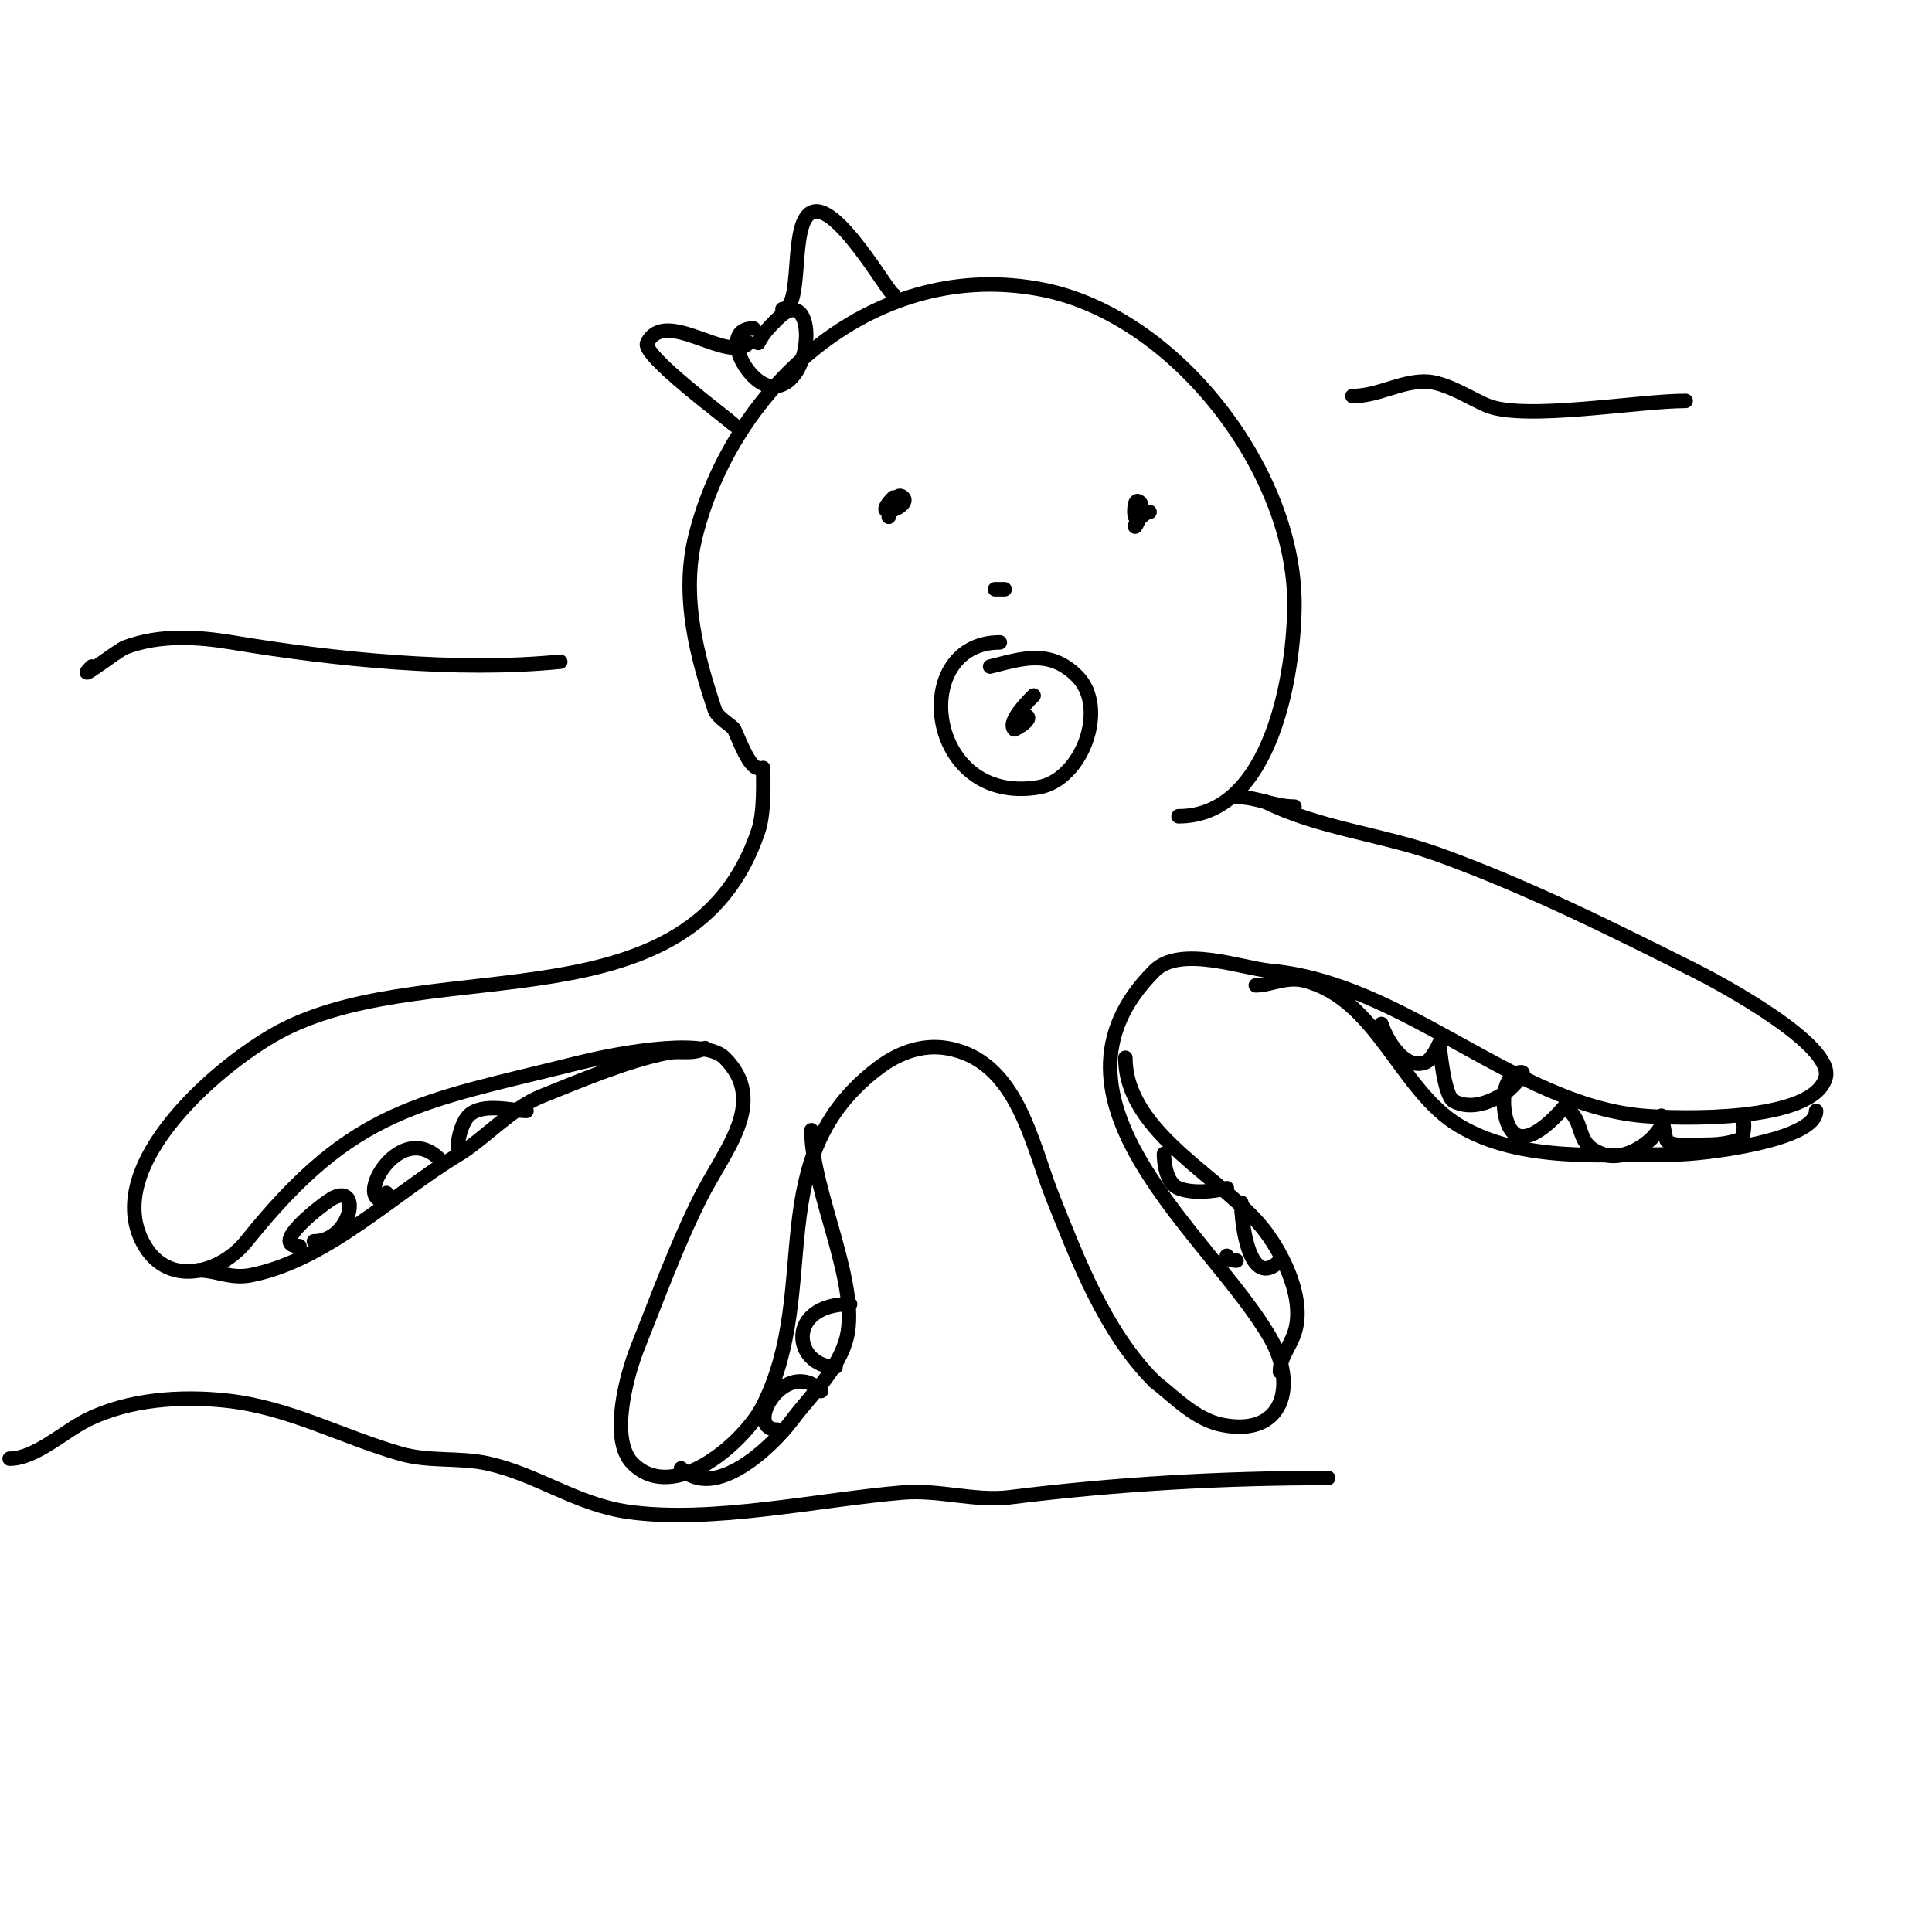 <svg viewBox='0 0 400 400' version='1.1' xmlns='http://www.w3.org/2000/svg' xmlns:xlink='http://www.w3.org/1999/xlink'><g fill='none' stroke='#000000' stroke-width='3' stroke-linecap='round' stroke-linejoin='round'><path d='M157,159c-1.939,0 -4.136,-6.272 -5,-8c-0.343,-0.687 -3.454,-2.363 -4,-4c-3.612,-10.837 -7.125,-23.5 -4,-36c7.824,-31.295 37.434,-57.913 72,-51c27.417,5.483 52,37.506 52,65c0,13.963 -4.632,44 -24,44'/><path d='M158,159c0,2.456 0.32,9.04 -1,13c-13.747,41.241 -66.61,25.305 -98,41c-12.564,6.282 -38.981,28.365 -29,45c5.141,8.568 15.789,5.513 21,-1c22.274,-27.843 35.818,-28.704 69,-37c5.339,-1.335 25.393,-5.607 30,-1c9.197,9.197 -0.093,19.186 -5,29c-5.075,10.149 -8.821,20.552 -13,31c-2.105,5.264 -6.03,18.97 -1,24c8.567,8.567 23.326,-4.651 27,-12c12.23,-24.459 -0.822,-51.383 24,-70c3.916,-2.937 8.828,-4.862 14,-4c14.678,2.446 17.502,19.754 22,31c5.237,13.093 10.835,27.834 21,38'/><path d='M239,286c4.105,3.193 8.472,7.894 14,9c12.861,2.572 15.571,-8.25 10,-18c-11.972,-20.95 -50.6,-49.4 -24,-76c5.357,-5.357 18.137,-0.533 24,0c27.692,2.517 50.473,27.588 77,30c7.107,0.646 35.625,1.499 38,-8c1.691,-6.764 -22.086,-19.543 -27,-22c-17.532,-8.766 -34.506,-17.275 -53,-24c-11.655,-4.238 -24.952,-5.476 -36,-11'/><path d='M41,263c3.855,0 6.708,1.858 11,1c15.832,-3.166 29.492,-16.895 43,-25c4.945,-2.967 11.109,-9.644 17,-12c7.644,-3.058 17.521,-7.304 26,-9c3,-0.6 5.171,0.415 8,-1'/><path d='M62,258c-6.714,0 5.302,-9.151 7,-10c5.987,-2.994 3.639,9 -4,9'/><path d='M80,247c0,0.853 -1.108,1.892 -2,1c-2.739,-2.739 5.635,-15.365 13,-8'/><path d='M96,238c-2.204,2.204 -1.015,-4.985 1,-7c2.826,-2.826 9.075,-1 12,-1'/><path d='M141,304c6.897,6.897 18.812,-4.416 23,-10c3.89,-5.186 8.876,-9.628 11,-16c3.689,-11.067 -7,-31.111 -7,-44'/><path d='M161,296c-7.409,0 1.637,-15.363 9,-8'/><path d='M173,283c-8.774,0 -10.469,-13 3,-13'/><path d='M233,219c0,15.774 20.767,25.023 29,36c3.883,5.177 8.273,14.18 6,21c-0.981,2.943 -3,5.021 -3,8'/><path d='M256,261c-0.745,0 -2,-0.255 -2,-1'/><path d='M257,249c0,4.275 1.685,18.315 8,12'/><path d='M241,239c0,-1.083 -0.319,5.673 3,7c2.877,1.151 7.132,0.717 10,0'/><path d='M260,204c2.956,0 6.321,-1.92 10,-1c15.086,3.772 19.818,22.691 32,30c12.932,7.759 30.273,6 45,6c5.21,0 29,-2.793 29,-9'/><path d='M361,233c0,-2.212 0.511,2.496 -1,3c-2.29,0.763 -4.378,1 -7,1c-2.255,0 -7.215,0.57 -8,-1c-0.019,-0.039 -1,-5 -1,-5c0,0 0.298,1.404 0,2c-1.825,3.649 -7.62,7.46 -12,6c-5.862,-1.954 -3.744,-5.744 -7,-9c-0.333,-0.333 -1,-1 -1,-1c0,0 -6.291,7.854 -10,6c-3.446,-1.723 -3.906,-13 1,-13c1.288,0 -2.637,3.758 -3,4c-3.369,2.246 -7.35,3.825 -11,2c-2.1,-1.05 -3,-12 -3,-12c0,0 -1.497,3.499 -3,4c-4.396,1.465 -7.905,-4.714 -9,-8'/><path d='M207,133c-18.956,0 -15.426,33.904 8,30c8.953,-1.492 14.572,-16.428 8,-23c-5.664,-5.664 -11.391,-3.652 -18,-2'/><path d='M214,144c-0.52,0.52 -5.598,5.402 -4,7c0.089,0.089 5.631,-3 1,-3'/><path d='M185,103c-5.254,5.254 3.809,1.809 2,0c-1.632,-1.632 -3,3.15 -3,4'/><path d='M238,106c-0.977,0 -3,2.095 -3,3c0,0.456 2.183,-3.817 1,-5c-1.34,-1.34 -1.229,2.771 -1,3c0.642,0.642 2.278,-2 0,-2'/><path d='M206,122c0.667,0 1.333,0 2,0'/><path d='M2,302c5.246,0 11.191,-5.596 16,-8c8.633,-4.317 19.538,-5.051 29,-4c12.994,1.444 23.562,7.446 36,11c5.909,1.688 12.113,0.692 18,2c10.351,2.3 18.324,8.475 29,10c17.269,2.467 39.439,-2.537 57,-4c7.329,-0.611 14.994,1.876 22,1c22.055,-2.757 43.826,-4 66,-4'/><path d='M19,138c-4.105,4.105 5.225,-3.335 7,-4c7.025,-2.635 14.791,-2.201 22,-1c21.159,3.526 46.659,6.134 68,4'/><path d='M280,82c5.295,0 9.766,-3 15,-3c4.241,0 9.676,3.671 13,5c7.796,3.119 31.265,-1 41,-1'/><path d='M268,167c-4.293,0 -7.744,-2 -12,-2'/><path d='M156,68c-7.397,0 -1.171,12 4,12c8.884,0 9.191,-22.191 1,-14c-1.638,1.638 -2.954,2.909 -4,5'/><path d='M155,71c-4.366,4.366 -17.262,-7.476 -21,0c-1.253,2.505 16.646,15.646 18,17'/><path d='M162,64c4.458,0 1.311,-17.655 6,-20c5.182,-2.591 16.055,17 17,17'/></g>
</svg>